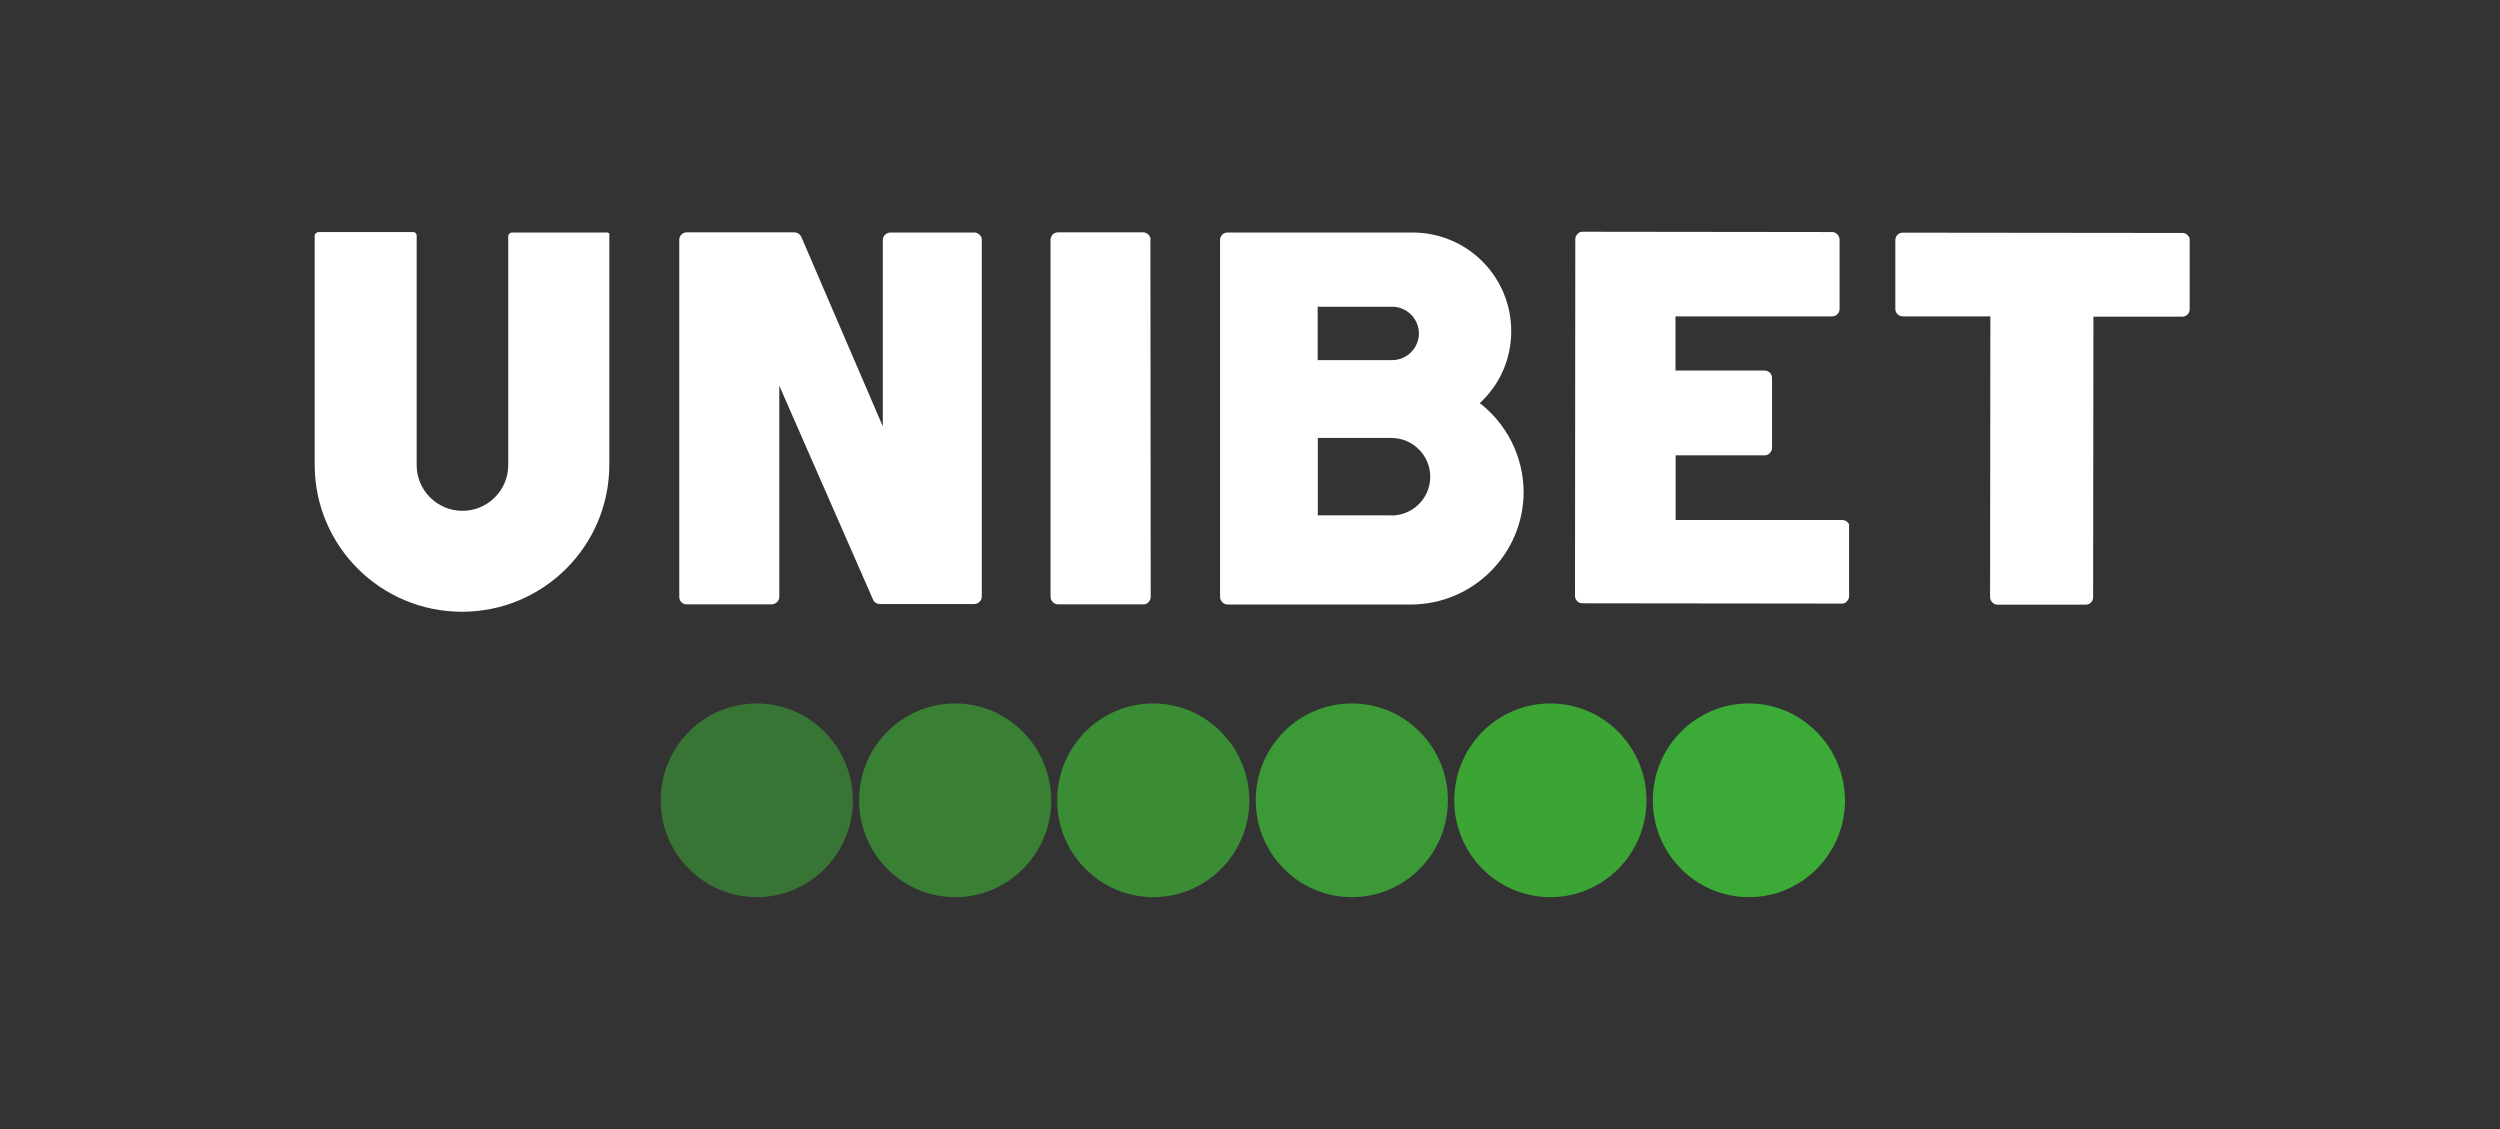 <svg width="248" height="112" viewBox="0 0 248 112" fill="none" xmlns="http://www.w3.org/2000/svg">
<rect x="0" y="0" width="248" height="112" fill="#333333" stroke="none"/>
<g clip-path="url(#clip0_357_7662)">
<path opacity="0.95" d="M153.797 69.783C148.52 69.783 144.264 74.078 144.264 79.39C144.264 84.703 148.535 88.998 153.797 88.998C159.058 88.998 163.33 84.703 163.33 79.39C163.33 74.078 159.058 69.783 153.797 69.783Z" fill="#3CAA36"/>
<path d="M173.492 69.783C168.216 69.783 163.959 74.078 163.959 79.39C163.959 84.703 168.231 88.998 173.492 88.998C178.753 88.998 183.025 84.703 183.025 79.39C182.995 74.093 178.724 69.783 173.492 69.783Z" fill="#3CAA36"/>
<path opacity="0.55" d="M75.074 69.783C69.798 69.783 65.541 74.078 65.541 79.39C65.541 84.703 69.813 88.998 75.074 88.998C80.335 88.998 84.607 84.703 84.607 79.39C84.577 74.093 80.335 69.783 75.074 69.783Z" fill="#3CAA36"/>
<path opacity="0.65" d="M94.754 69.783C89.478 69.783 85.221 74.078 85.221 79.39C85.221 84.703 89.493 88.998 94.754 88.998C100.016 88.998 104.288 84.703 104.288 79.39C104.258 74.093 99.986 69.783 94.754 69.783Z" fill="#3CAA36"/>
<path opacity="0.85" d="M134.101 69.783C128.825 69.783 124.568 74.078 124.568 79.39C124.568 84.703 128.84 88.998 134.101 88.998C139.362 88.998 143.634 84.703 143.634 79.39C143.634 74.078 139.362 69.783 134.101 69.783Z" fill="#3CAA36"/>
<path opacity="0.75" d="M114.405 69.783C109.129 69.783 104.872 74.078 104.872 79.39C104.872 84.703 109.144 88.998 114.405 88.998C119.666 88.998 123.938 84.703 123.938 79.39C123.908 74.093 119.636 69.783 114.405 69.783Z" fill="#3CAA36"/>
<path d="M182.756 51.587H166.223V45.167H175.066C175.261 45.167 175.456 45.092 175.561 44.942C175.711 44.793 175.786 44.643 175.786 44.404V37.49C175.786 37.071 175.441 36.757 175.051 36.757H166.208V31.384H181.751C182.171 31.384 182.486 31.04 182.486 30.651V23.782C182.486 23.588 182.411 23.393 182.261 23.244C182.111 23.094 181.961 23.019 181.721 23.019L156.989 22.989C156.794 22.989 156.6 23.064 156.495 23.214C156.345 23.363 156.27 23.513 156.27 23.708L156.24 59.114C156.24 59.533 156.585 59.847 156.974 59.847L182.711 59.877C182.906 59.877 183.1 59.802 183.205 59.652C183.355 59.503 183.43 59.353 183.43 59.114V52.2C183.505 51.931 183.16 51.587 182.771 51.587H182.756Z" fill="#FFFFFF"/>
<path d="M96.643 23.064H88.339C88.144 23.064 87.95 23.139 87.8 23.289C87.65 23.438 87.575 23.588 87.575 23.828V42.294L79.496 23.513C79.376 23.244 79.106 23.049 78.806 23.049H68.119C67.699 23.049 67.384 23.393 67.384 23.783V59.219C67.384 59.638 67.729 59.952 68.119 59.952H76.543C76.738 59.952 76.933 59.877 77.082 59.727C77.232 59.578 77.307 59.428 77.307 59.189V38.268L86.615 59.503C86.735 59.772 87.005 59.922 87.275 59.922H96.628C96.823 59.922 97.018 59.847 97.168 59.697C97.318 59.548 97.393 59.398 97.393 59.159V23.723C97.393 23.423 97.048 23.064 96.658 23.064H96.643Z" fill="#FFFFFF"/>
<path d="M60.19 23.064H50.806C50.731 23.064 50.611 23.094 50.537 23.184C50.462 23.274 50.417 23.334 50.417 23.409V46.14C50.417 48.639 48.378 50.674 45.875 50.674C43.372 50.674 41.333 48.639 41.333 46.14V27.479V23.364C41.333 23.169 41.183 23.02 40.989 23.02H31.605C31.53 23.02 31.41 23.064 31.335 23.139C31.261 23.214 31.216 23.289 31.216 23.364V46.095C31.216 54.161 37.751 60.685 45.83 60.685C53.909 60.685 60.444 54.161 60.444 46.095V26.087V23.319C60.519 23.199 60.369 23.049 60.175 23.049L60.19 23.064Z" fill="#FFFFFF"/>
<path d="M114.135 23.783C114.135 23.364 113.791 23.049 113.401 23.049H104.947C104.527 23.049 104.213 23.393 104.213 23.783V59.189C104.213 59.383 104.288 59.578 104.437 59.727C104.587 59.877 104.737 59.952 104.977 59.952H113.431C113.626 59.952 113.821 59.877 113.926 59.727C114.075 59.578 114.15 59.428 114.15 59.189L114.12 23.783H114.135Z" fill="#FFFFFF"/>
<path d="M146.797 39.989C148.715 38.223 149.914 35.694 149.914 32.851C149.914 27.434 145.538 23.064 140.112 23.064H121.765C121.345 23.064 121.03 23.408 121.03 23.797V59.203C121.03 59.398 121.105 59.592 121.255 59.742C121.405 59.892 121.555 59.967 121.795 59.967H139.947C146.107 59.967 151.144 54.968 151.144 48.788C151.114 45.212 149.42 42.024 146.797 39.989ZM130.713 30.427H138.103C139.557 30.427 140.756 31.624 140.756 33.075C140.756 34.527 139.557 35.724 138.103 35.724H130.713V30.427ZM138.028 51.123H130.728V43.446H138.028C140.142 43.446 141.88 45.167 141.88 47.292C141.88 49.416 140.157 51.137 138.028 51.137V51.123Z" fill="#FFFFFF"/>
<path d="M217.021 23.334C216.871 23.184 216.721 23.109 216.481 23.109L188.751 23.079C188.332 23.079 188.017 23.423 188.017 23.812V30.651C188.017 31.07 188.362 31.384 188.751 31.384H197.445L197.415 59.218C197.415 59.413 197.49 59.608 197.64 59.757C197.79 59.907 197.94 59.982 198.135 59.982H206.903C207.323 59.982 207.638 59.638 207.638 59.248L207.668 31.414H216.481C216.901 31.414 217.216 31.07 217.216 30.681V23.842C217.246 23.648 217.186 23.498 217.021 23.349V23.334Z" fill="#FFFFFF"/>
</g>
<defs>
<clipPath id="clip0_357_7662">
<rect width="246.769" height="111.898" fill="white" transform="translate(0.837 0.017)"/>
</clipPath>
</defs>
</svg>
